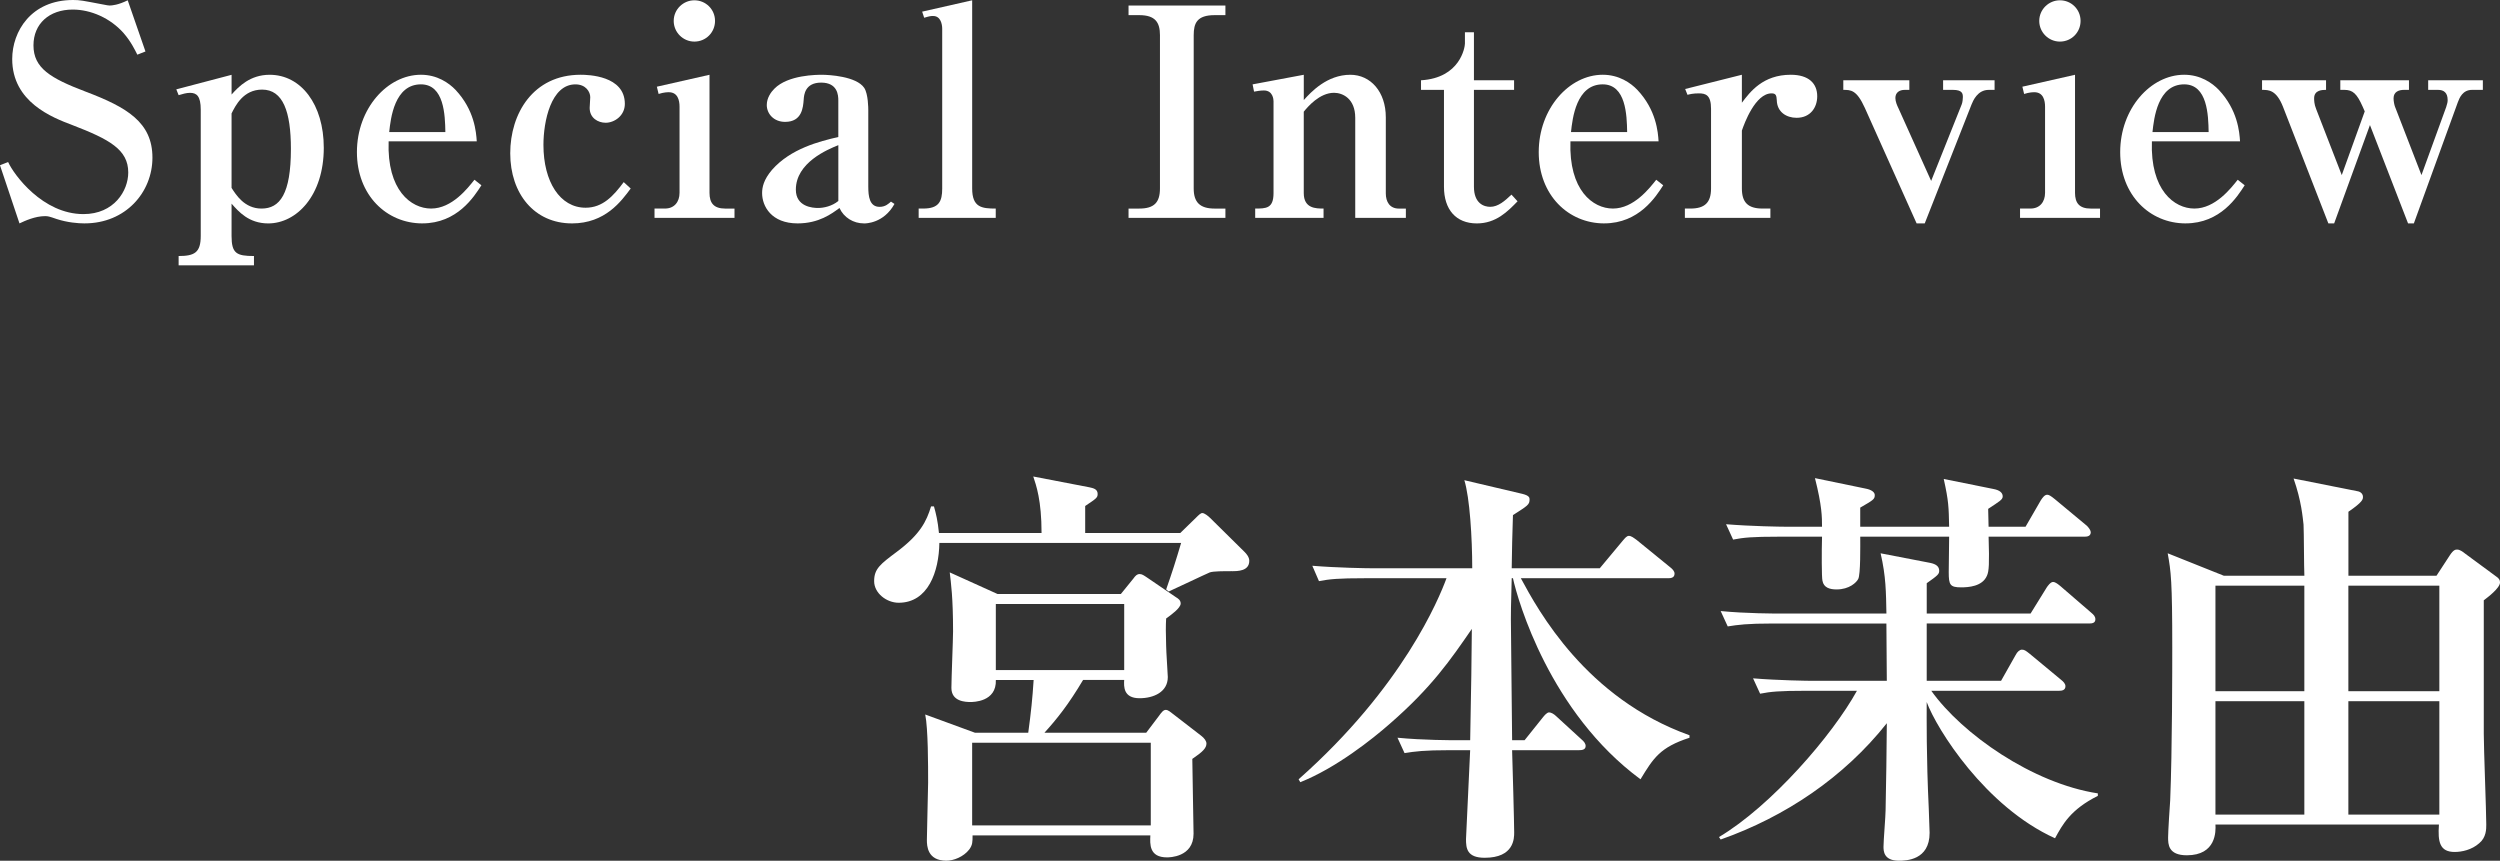 <?xml version="1.0" encoding="UTF-8"?>
<svg id="uuid-6495b722-4dc9-4560-9e00-03db6fd68765" data-name="レイヤー_2" xmlns="http://www.w3.org/2000/svg" viewBox="0 0 120.39 41.448">
  <rect x="0" y="0" width="120.39" height="41.448" fill="#333333" stroke="none"/>
  <g id="uuid-80bd84b1-e24b-4274-b41c-533872e29672" data-name="文字">
    <g>
      <g>
        <path d="M4.076,10.758c-.322,0-.826-.042-1.345-.21-.364-.126-.42-.14-.56-.14-.477,0-.967.224-1.233.35l-.939-2.801.392-.154c.28.616,1.667,2.507,3.628,2.507,1.471,0,2.157-1.121,2.157-2.003,0-1.107-.91-1.597-2.689-2.283-.966-.364-2.899-1.106-2.899-3.18C.588,1.513,1.499,0,3.516,0c.35,0,.448.028,1.415.21.238.042.266.056.35.056.112,0,.42-.028.869-.252l.855,2.465-.392.154c-.126-.252-.308-.63-.659-1.037-.644-.729-1.583-1.135-2.451-1.135-1.135,0-1.891.686-1.891,1.723,0,1.093.812,1.583,2.507,2.227,2.003.757,3.222,1.485,3.222,3.18,0,1.667-1.289,3.166-3.264,3.166Z" style="fill: #fff;"/>
        <path d="M11.151,4.553c.35-.392.896-.952,1.835-.952,1.513,0,2.606,1.429,2.606,3.516,0,2.311-1.317,3.642-2.676,3.642-.939,0-1.429-.574-1.765-.952v1.555c0,.841.238.967,1.079.967v.448h-3.628v-.448c.77,0,1.065-.168,1.065-.967v-6.079c0-.658-.196-.812-.519-.812-.168,0-.364.056-.546.112l-.112-.28,2.662-.7v.952ZM11.151,9.049c.21.322.616.995,1.443.995.882,0,1.415-.7,1.415-2.872,0-1.793-.378-2.857-1.387-2.857-.911,0-1.289.784-1.471,1.148v3.586Z" style="fill: #fff;"/>
        <path d="M20.339,10.758c-1.723,0-3.151-1.359-3.151-3.432,0-2.101,1.471-3.726,3.082-3.726.784,0,1.345.392,1.667.728.91.967.994,2.031,1.022,2.479h-4.244c-.085,2.353,1.078,3.236,2.045,3.236,1.008,0,1.765-.981,2.087-1.387l.336.266c-.35.546-1.163,1.835-2.844,1.835ZM20.27,4.062c-1.275,0-1.457,1.639-1.527,2.297h2.704c-.014-.812-.056-2.297-1.177-2.297Z" style="fill: #fff;"/>
        <path d="M27.541,10.758c-1.807,0-2.97-1.429-2.97-3.376,0-1.905,1.093-3.782,3.39-3.782.364,0,2.129.042,2.129,1.401,0,.574-.504.91-.924.91-.364,0-.77-.224-.77-.714,0-.084.028-.448.028-.518,0-.252-.21-.616-.714-.616-1.176,0-1.54,1.779-1.54,2.914,0,1.779.798,3.026,2.031,3.026.827,0,1.345-.574,1.835-1.233l.336.308c-.448.602-1.219,1.681-2.83,1.681Z" style="fill: #fff;"/>
        <path d="M31.52,10.043h.504c.448,0,.7-.322.7-.756v-4.146c0-.308-.084-.7-.518-.7-.042,0-.238,0-.49.084l-.084-.35,2.535-.574v5.687c0,.49.21.756.756.756h.448v.448h-3.852v-.448ZM34.433,1.008c0,.546-.434.995-.995.995-.546,0-.995-.448-.995-.995,0-.56.462-.994.995-.994.546,0,.995.434.995.994Z" style="fill: #fff;"/>
        <path d="M41.602,10.758c-.504,0-.966-.28-1.176-.742-.378.28-.995.742-2.017.742-1.261,0-1.709-.826-1.709-1.457,0-.28.07-.644.476-1.121.896-1.022,2.283-1.373,3.194-1.583v-1.765c0-.238-.028-.854-.827-.854-.784,0-.826.602-.84.812-.028.392-.084,1.079-.896,1.079-.546,0-.882-.392-.882-.812,0-.35.21-.63.364-.784.658-.672,2.059-.672,2.297-.672.322,0,1.653.07,2.031.63.196.294.196,1.008.196,1.079v3.67c0,.476.056.981.546.981.28,0,.434-.154.546-.252l.169.112c-.519.939-1.387.939-1.471.939ZM40.37,6.99c-.519.21-2.045.841-2.045,2.143,0,.826.812.882,1.065.882.28,0,.672-.084.981-.336v-2.689Z" style="fill: #fff;"/>
        <path d="M44.238,10.043h.224c.757,0,.911-.35.911-.967V1.387c0-.238-.084-.616-.434-.616-.112,0-.154,0-.434.084l-.098-.294L46.816.014v9.063c0,.91.462.967,1.135.967v.448h-3.712v-.448Z" style="fill: #fff;"/>
        <path d="M54.346,10.492v-.448h.518c.714,0,.995-.294.995-.967V1.695c0-.616-.224-.966-.995-.966h-.518v-.462h4.665v.462h-.519c-.855,0-1.008.392-1.008.966v7.382c0,.658.294.967,1.008.967h.519v.448h-4.665Z" style="fill: #fff;"/>
        <path d="M60.446,10.043c.518,0,.882,0,.882-.742v-4.426c0-.084-.028-.518-.462-.518-.168,0-.322.028-.476.056l-.07-.35,2.465-.462v1.218c.351-.392,1.121-1.218,2.241-1.218.981,0,1.709.826,1.709,2.045v3.67c0,.392.182.729.63.729h.336v.448h-2.438v-4.819c0-.925-.603-1.205-1.022-1.205-.701,0-1.275.686-1.457.91v3.922c0,.742.588.742.953.742v.448h-3.292v-.448Z" style="fill: #fff;"/>
        <path d="M68.43,4.328v-.462c1.891-.112,2.115-1.597,2.115-1.765v-.546h.434v2.311h1.933v.462h-1.933v4.665c0,.812.49.967.784.967.378,0,.701-.28,1.023-.588l.294.322c-.476.49-1.037,1.065-1.961,1.065-1.009,0-1.583-.672-1.583-1.765v-4.665h-1.106Z" style="fill: #fff;"/>
        <path d="M77.251,10.758c-1.723,0-3.152-1.359-3.152-3.432,0-2.101,1.471-3.726,3.082-3.726.785,0,1.345.392,1.667.728.911.967.995,2.031,1.022,2.479h-4.244c-.084,2.353,1.079,3.236,2.045,3.236,1.009,0,1.765-.981,2.087-1.387l.336.266c-.35.546-1.163,1.835-2.843,1.835ZM77.18,4.062c-1.274,0-1.456,1.639-1.527,2.297h2.704c-.014-.812-.056-2.297-1.177-2.297Z" style="fill: #fff;"/>
        <path d="M83.883,4.945c.393-.518,1.009-1.345,2.353-1.345.868,0,1.274.42,1.274,1.036,0,.532-.322,1.037-.994,1.037-.491,0-.939-.28-.953-.841-.014-.238-.042-.336-.252-.336-.784,0-1.316,1.456-1.429,1.793v2.787c0,.658.28.967.995.967h.378v.448h-4.118v-.448h.266c.686,0,.994-.28.994-.967v-3.838c0-.658-.252-.742-.588-.742-.28,0-.435.042-.546.07l-.112-.28,2.731-.686v1.345Z" style="fill: #fff;"/>
        <path d="M95.77,4.328c-.546,0-.757.532-.827.7l-2.255,5.729h-.392l-2.493-5.561c-.393-.868-.672-.868-1.037-.868v-.462h3.18v.462h-.224c-.252,0-.448.126-.448.392,0,.168.084.364.14.476l1.583,3.516,1.471-3.684c.042-.098.056-.28.056-.35,0-.154-.014-.35-.476-.35h-.476v-.462h2.479v.462h-.28Z" style="fill: #fff;"/>
        <path d="M97.278,10.043h.504c.448,0,.7-.322.7-.756v-4.146c0-.308-.084-.7-.518-.7-.042,0-.238,0-.49.084l-.084-.35,2.535-.574v5.687c0,.49.21.756.756.756h.448v.448h-3.852v-.448ZM100.192,1.008c0,.546-.434.995-.995.995-.546,0-.995-.448-.995-.995,0-.56.462-.994.995-.994.546,0,.995.434.995.994Z" style="fill: #fff;"/>
        <path d="M105.251,10.758c-1.723,0-3.151-1.359-3.151-3.432,0-2.101,1.471-3.726,3.082-3.726.784,0,1.345.392,1.667.728.91.967.994,2.031,1.022,2.479h-4.244c-.085,2.353,1.078,3.236,2.045,3.236,1.008,0,1.765-.981,2.087-1.387l.336.266c-.35.546-1.163,1.835-2.844,1.835ZM105.182,4.062c-1.275,0-1.457,1.639-1.527,2.297h2.704c-.014-.812-.056-2.297-1.177-2.297Z" style="fill: #fff;"/>
        <path d="M119.043,4.328c-.448,0-.603.378-.686.602l-2.115,5.827h-.28l-1.835-4.735-1.723,4.735h-.28l-2.185-5.617c-.322-.812-.686-.812-1.008-.812v-.462h3.082v.462c-.168,0-.574,0-.574.406,0,.084,0,.28.098.518l1.233,3.18,1.106-3.068-.098-.224c-.28-.63-.476-.812-.882-.812h-.196v-.462h3.306v.462h-.238c-.238,0-.504.084-.504.406,0,.154.042.336.07.406l1.274,3.292,1.191-3.278c.056-.168.07-.252.07-.336,0-.35-.182-.49-.462-.49h-.476v-.462h2.633v.462h-.518Z" style="fill: #fff;"/>
      </g>
      <g>
        <path d="M59.318,27.505c-.38,0-.9,0-1.06.06-.24.1-1.66.78-1.98.92l-.12-.1c.28-.8.46-1.36.72-2.24h-11.642c-.02,1.38-.54,2.881-1.96,2.881-.581,0-1.181-.46-1.181-1.04,0-.6.3-.82,1.101-1.42,1.12-.84,1.42-1.46,1.64-2.18h.14c.1.36.18.68.24,1.28h4.941c0-1.58-.26-2.3-.4-2.72l2.701.52c.18.04.4.08.4.32,0,.18-.06.22-.6.58v1.3h4.581l.76-.74c.12-.12.22-.22.3-.22.1,0,.28.14.38.24l1.661,1.64c.08.08.22.24.22.42,0,.5-.56.5-.84.5ZM57.417,36.547c0,.58.06,3.101.06,3.601,0,1.14-1.18,1.14-1.28,1.14-.86,0-.82-.64-.8-1.06h-8.562c0,.32,0,.46-.16.68-.28.36-.76.54-1.1.54-.92,0-.94-.72-.94-1,0-.44.06-2.361.06-2.76,0-.82,0-2.601-.14-3.281l2.4.88h2.561c.14-1.04.2-1.62.26-2.541h-1.82c.04,1.06-1.1,1.06-1.22,1.06-.24,0-.92-.02-.92-.68,0-.44.08-2.341.08-2.721,0-1.64-.1-2.32-.16-2.841l2.3,1.04h5.941l.6-.74c.1-.14.18-.22.3-.22.12,0,.2.06.38.18l1.38.94c.1.06.22.14.22.3,0,.22-.48.56-.7.72-.02.36-.02.68,0,1.32,0,.24.08,1.38.08,1.5,0,.72-.68,1.02-1.36,1.02-.78,0-.76-.56-.74-.88h-1.98c-.7,1.18-1.26,1.88-1.86,2.541h4.901l.62-.82c.1-.14.2-.28.32-.28.12,0,.22.1.38.22l1.32,1.02c.16.12.26.26.26.38,0,.22-.18.4-.68.74ZM55.417,35.767h-8.602v3.981h8.602v-3.981ZM54.137,29.086h-6.182v3.181h6.182v-3.181Z" style="fill: #fff;"/>
        <path d="M78.999,37.527c-4.361-3.221-5.901-8.582-6.141-9.682h-.06c-.04,1.48-.04,1.64-.04,1.96,0,.92.06,5.021.06,5.841h.6l.88-1.1c.08-.1.2-.24.3-.24s.24.08.36.2l1.2,1.1c.12.1.2.2.2.32,0,.18-.18.2-.32.2h-3.221c.02.6.1,3.521.1,3.961,0,.28,0,1.22-1.42,1.22-.86,0-.9-.46-.9-.9,0-.06.18-3.901.2-4.281h-1c-1.22,0-1.66.06-2.16.14l-.34-.74c1.22.12,2.641.12,2.861.12h.64c.06-3.201.06-3.381.08-5.361-1.02,1.48-1.92,2.8-3.941,4.561-.84.74-2.601,2.14-4.321,2.821l-.08-.14c5.021-4.441,6.761-8.702,7.122-9.682h-3.961c-1.24,0-1.661.04-2.181.14l-.32-.74c1.22.1,2.641.12,2.86.12h4.841c0-1.46-.12-3.401-.38-4.241l2.801.66c.32.08.34.18.34.26,0,.26-.08.3-.8.76-.02.4-.06,2.2-.06,2.561h4.241l1.1-1.32c.12-.14.2-.24.3-.24.12,0,.24.1.38.2l1.621,1.32c.1.08.2.18.2.3,0,.2-.18.22-.3.22h-7.102c.84,1.56,3.141,5.781,8.122,7.562v.12c-1.42.46-1.74.98-2.36,2.001Z" style="fill: #fff;"/>
        <path d="M98.963,40.368c-3.361-1.52-5.701-5.261-6.181-6.561,0,.76-.02,2.641.1,5.141.02.64.04,1.06.04,1.16,0,1.32-1.141,1.34-1.48,1.34-.74,0-.74-.48-.74-.68,0-.28.1-1.48.1-1.74.02-.66.06-3.601.06-4.201-2.061,2.601-4.881,4.501-8.002,5.601l-.08-.12c2.521-1.5,5.461-4.901,6.642-7.042h-2.501c-1.22,0-1.66.04-2.161.14l-.34-.74c1.22.1,2.641.12,2.86.12h3.581l-.02-2.76h-5.481c-1.22,0-1.66.06-2.16.14l-.34-.74c1.22.12,2.641.12,2.861.12h5.121c-.02-1.02-.02-1.78-.28-2.901l2.381.46c.3.06.44.18.44.38,0,.16-.06.22-.6.6v1.46h5.001l.78-1.26c.04-.06.18-.26.3-.26.12,0,.26.12.38.22l1.46,1.26c.12.1.2.18.2.32,0,.18-.16.2-.3.2h-7.822v2.76h3.581l.7-1.24c.08-.16.2-.26.3-.26.12,0,.18.04.38.2l1.52,1.26c.1.08.2.18.2.3,0,.2-.18.22-.3.22h-6.161c1.48,2.08,4.881,4.461,8.021,4.941v.12c-1.32.66-1.7,1.38-2.061,2.04ZM100.384,25.845h-4.621c.04,1.32.02,1.66-.08,1.88-.22.52-.9.56-1.24.56-.54,0-.6-.12-.6-.74,0-.28.02-1.46.02-1.7h-4.281c0,.42.02,1.84-.1,2.04-.08.16-.42.5-1.04.5-.32,0-.62-.08-.68-.42-.04-.16-.04-1.42-.02-2.12h-2.121c-1.22,0-1.66.04-2.161.14l-.34-.74c1.22.1,2.641.12,2.86.12h1.761c0-.46,0-1-.34-2.34l2.42.5c.12.02.46.1.46.32,0,.2-.08.24-.7.6v.92h4.281c-.02-.94-.02-1.22-.26-2.3l2.38.48c.34.06.46.2.46.36,0,.16-.16.24-.7.6,0,.14.02.74.02.86h1.78l.74-1.28c.08-.12.18-.26.3-.26.08,0,.16.04.38.22l1.54,1.28c.08.08.18.22.18.3,0,.18-.14.22-.3.22Z" style="fill: #fff;"/>
        <path d="M119.609,28.905v6.441c0,.7.12,3.741.12,4.361,0,.22,0,.62-.34.9-.36.32-.84.42-1.18.42-.72,0-.82-.48-.76-1.32h-10.762c.02.32.04,1.48-1.38,1.48-.9,0-.9-.54-.9-.86,0-.28.08-1.52.1-1.78.1-2.42.1-6.502.1-7.362,0-3.201-.06-3.661-.22-4.541l2.701,1.08h3.881c-.02-.38-.02-2.12-.04-2.46-.04-.34-.1-1.14-.48-2.22l3.121.62c.1.02.22.12.22.26,0,.12,0,.24-.7.72v3.081h4.241l.64-.98c.18-.28.28-.28.36-.28.12,0,.26.1.36.18l1.52,1.12c.12.08.18.16.18.28,0,.28-.62.74-.78.86ZM110.968,28.205h-4.281v5.081h4.281v-5.081ZM110.968,33.767h-4.281v5.461h4.281v-5.461ZM117.469,28.205h-4.381v5.081h4.381v-5.081ZM117.469,33.767h-4.381v5.461h4.381v-5.461Z" style="fill: #fff;"/>
      </g>
    </g>
  </g>
</svg>